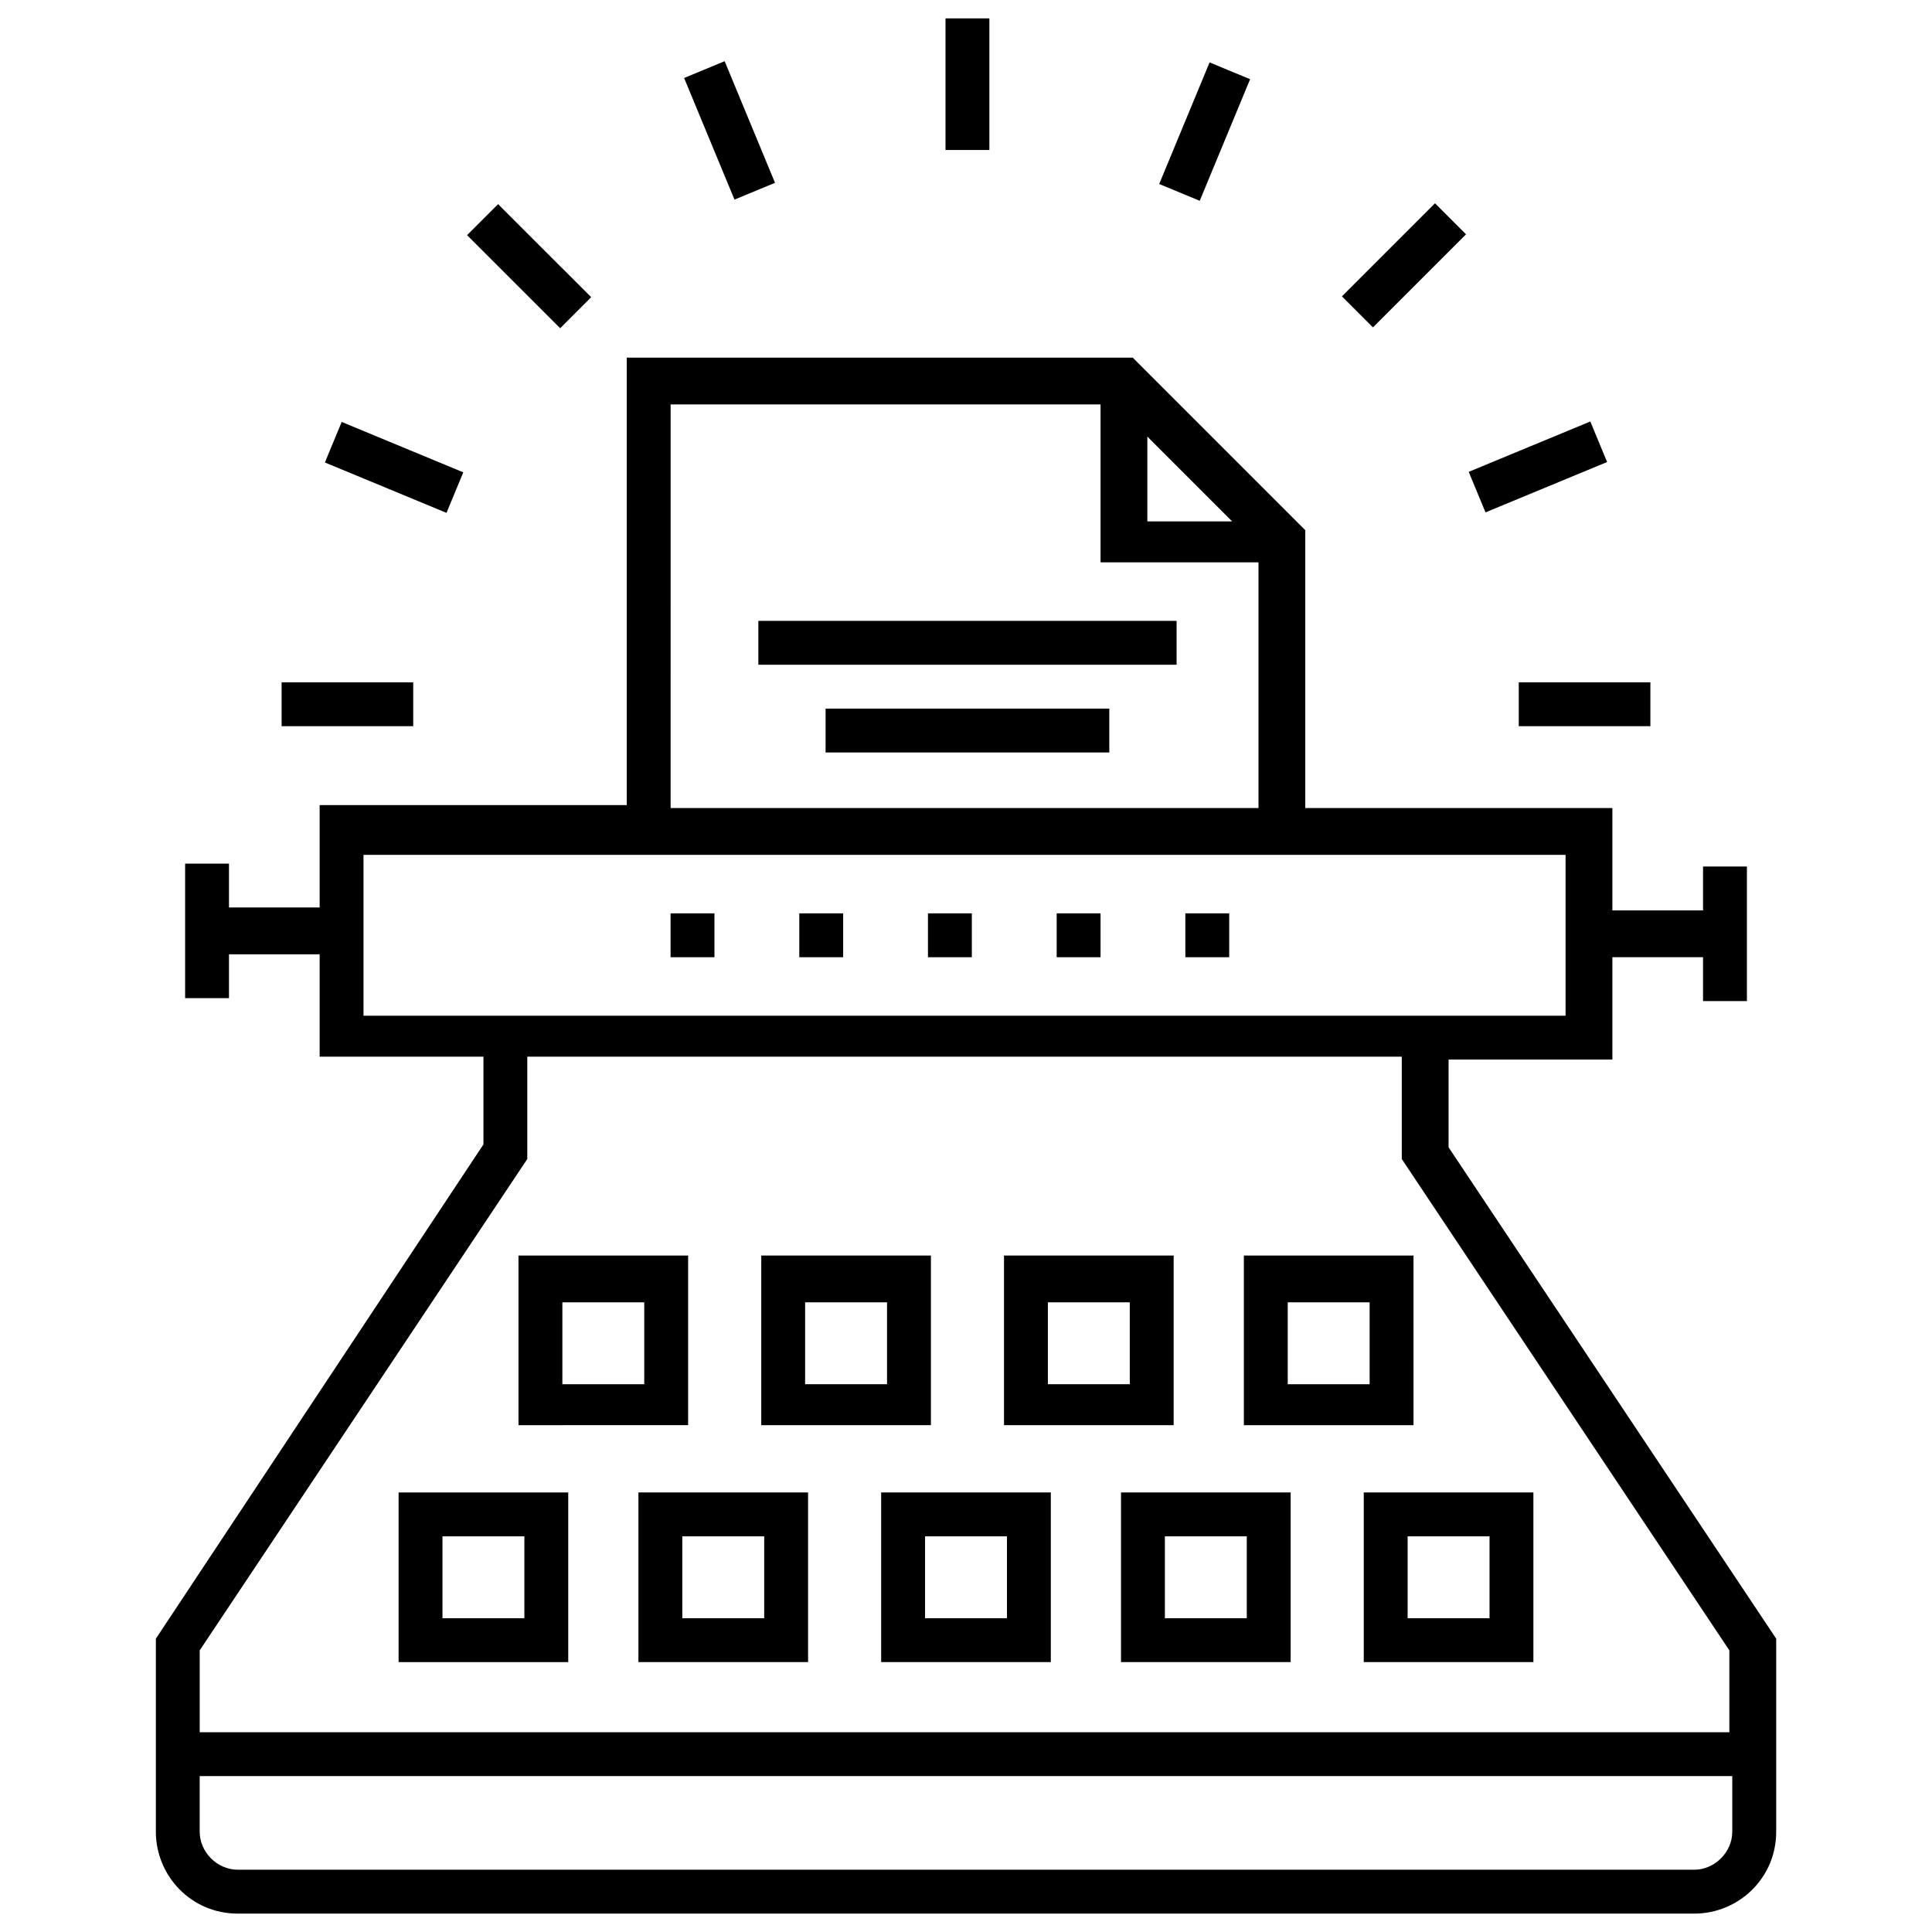 <?xml version="1.0" encoding="UTF-8"?>
<!-- Uploaded to: SVG Repo, www.svgrepo.com, Generator: SVG Repo Mixer Tools -->
<svg width="800px" height="800px" version="1.1" viewBox="144 144 512 512" xmlns="http://www.w3.org/2000/svg">
 <defs>
  <clipPath id="b">
   <path d="m185 238h430v413.9h-430z"/>
  </clipPath>
  <clipPath id="a">
   <path d="m394 148.09h13v35.906h-13z"/>
  </clipPath>
 </defs>
 <g clip-path="url(#b)">
  <path d="m527.89 448.05v-23.254h43.406v-27.129h24.027v11.625h11.625v-35.652h-11.625v11.625h-24.027v-27.129l-81.383 0.004v-73.633l-45.73-45.73h-134.09v118.59l-81.383-0.004v27.129h-24.027v-11.625h-11.625v35.652h11.625v-11.625h24.027v27.129h43.406v23.254l-86.812 130.99v51.156c0 11.625 9.301 21.703 21.703 21.703h386c11.625 0 21.703-9.301 21.703-21.703v-51.156zm-79.832-188.35 22.477 22.477h-22.477zm-126.34-8.527h113.94v41.855h41.855v65.109h-155.79zm-81.387 162v-42.629h318.56v42.629zm43.406 37.98v-27.129h231.75v27.129l86.809 130.21v21.703h-405.37v-21.703zm309.26 188.34h-386c-5.426 0-10.078-4.652-10.078-10.078v-14.727h406.15v14.727c0.004 5.43-4.648 10.078-10.074 10.078z"/>
 </g>
 <path d="m389.92 386.05h11.625v11.625h-11.625z"/>
 <path d="m321.71 386.05h11.625v11.625h-11.625z"/>
 <path d="m458.13 386.05h11.625v11.625h-11.625z"/>
 <path d="m355.82 386.05h11.625v11.625h-11.625z"/>
 <path d="m424.03 386.05h11.625v11.625h-11.625z"/>
 <path d="m344.97 308.54h110.84v11.625h-110.84z"/>
 <path d="m362.79 331.79h75.184v11.625h-75.184z"/>
 <path d="m294.59 539.52h-44.957v44.957h44.957zm-11.625 33.328h-21.703v-21.703h21.703z"/>
 <path d="m313.19 584.47h44.957v-44.957h-44.957zm11.629-33.328h21.703v21.703h-21.703z"/>
 <path d="m377.52 584.47h44.957v-44.957h-44.957zm11.629-33.328h21.703v21.703h-21.703z"/>
 <path d="m441.08 584.47h44.957v-44.957h-44.957zm11.625-33.328h21.703v21.703h-21.703z"/>
 <path d="m505.41 584.47h44.957v-44.957h-44.957zm11.629-33.328h21.703v21.703h-21.703z"/>
 <path d="m326.36 476.73h-44.957v44.957l44.957-0.004zm-11.625 34.102h-21.703v-21.703h21.703z"/>
 <path d="m390.7 476.73h-44.957v44.957h44.957zm-11.629 34.102h-21.703v-21.703h21.703z"/>
 <path d="m455.03 476.73h-44.957v44.957h44.957zm-11.629 34.102h-21.703v-21.703h21.703z"/>
 <path d="m518.59 476.73h-44.953v44.957h44.957zm-11.625 34.102h-21.703v-21.703h21.703z"/>
 <g clip-path="url(#a)">
  <path d="m394.57 148.87h11.625v34.879h-11.625z"/>
 </g>
 <path d="m336.04 160.22 13.348 32.227-10.742 4.449-13.348-32.227z"/>
 <path d="m276 198.1 24.668 24.66-8.219 8.223-24.668-24.66z"/>
 <path d="m234.55 255.82 32.223 13.352-4.449 10.742-32.223-13.352z"/>
 <path d="m218.63 324.82h34.879v11.625h-34.879z"/>
 <path d="m546.49 324.82h34.879v11.625h-34.879z"/>
 <path d="m565.45 255.7 4.449 10.742-32.227 13.344-4.449-10.742z"/>
 <path d="m524.29 197.87 8.223 8.223-24.664 24.664-8.223-8.223z"/>
 <path d="m464.55 160.54 10.742 4.449-13.352 32.223-10.742-4.449z"/>
</svg>